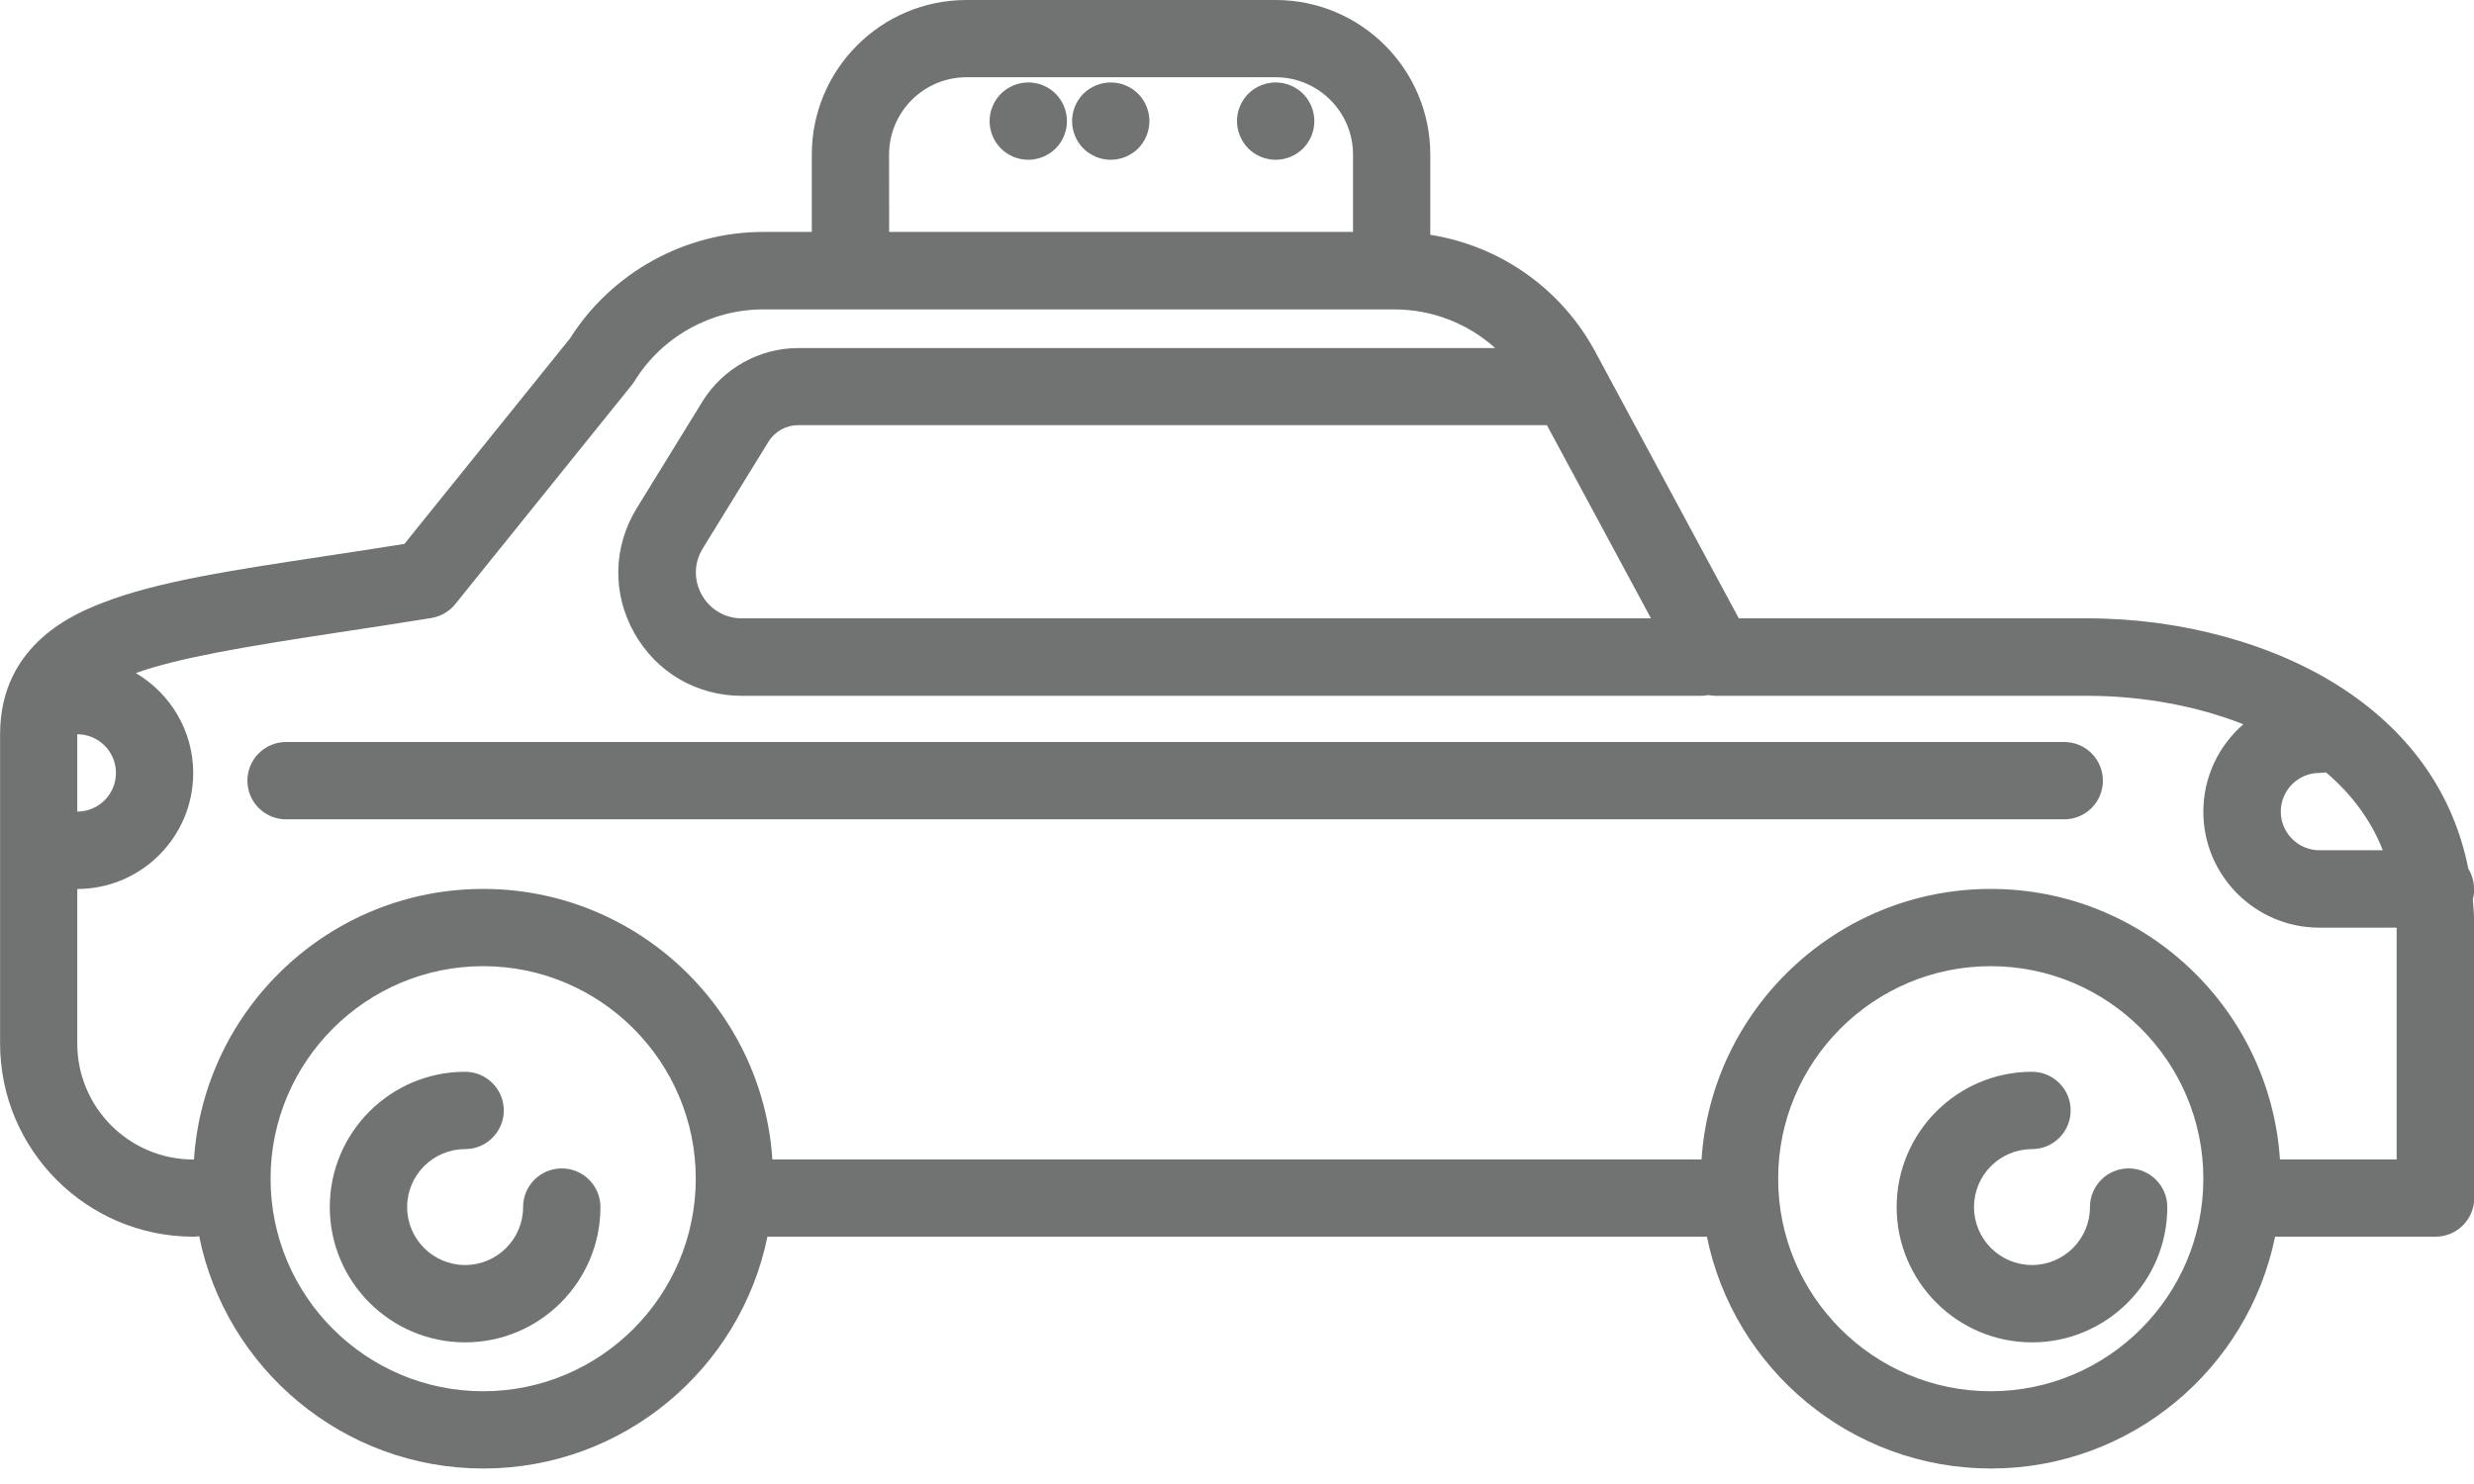 <svg height="18" viewBox="0 0 30 18" width="30" xmlns="http://www.w3.org/2000/svg"><g fill="#707372" fill-rule="evenodd"><path d="m6.812 14.172c-.259 0-.469.21-.469.469 0 .388-.315.703-.703.703s-.703-.315-.703-.703.315-.703.703-.703c.259 0 .469-.21.469-.469s-.21-.469-.469-.469c-.905 0-1.641.736-1.641 1.641s.736 1.641 1.641 1.641 1.641-.736 1.641-1.641c0-.259-.21-.469-.469-.469z"/><path d="m25.812 14.172c-.259 0-.469.21-.469.469 0 .388-.315.703-.703.703s-.703-.315-.703-.703.315-.703.703-.703c.259 0 .469-.21.469-.469s-.21-.469-.469-.469c-.905 0-1.641.736-1.641 1.641s.736 1.641 1.641 1.641 1.641-.736 1.641-1.641c0-.259-.21-.469-.469-.469z"/><path d="m25.031 9h-21.562c-.259 0-.469.21-.469.469s.21.469.469.469h21.562c.259 0 .469-.21.469-.469s-.21-.469-.469-.469z"/><path d="m30 10.781c0-.089-.025-.173-.069-.244-.176-.894-.692-1.641-1.52-2.184-.826-.542-1.955-.853-3.099-.853h-4.227l-1.741-3.234c-.413-.767-1.156-1.285-2-1.418v-.973c0-1.034-.841-1.875-1.875-1.875h-3.75c-1.034 0-1.875.841-1.875 1.875v.938h-.592c-.942 0-1.835.493-2.338 1.289l-2.01 2.495c-.329.053-.641.1-.945.146-1.143.173-2.047.309-2.708.566-.309.12-1.25.485-1.25 1.597v3.75c0 1.292 1.051 2.344 2.344 2.344.024 0 .047-.002.07-.006.324 1.606 1.746 2.818 3.446 2.818 1.698 0 3.118-1.21 3.445-2.812h11.392c.327 1.603 1.747 2.812 3.445 2.812s3.118-1.21 3.445-2.812h1.946c.259 0 .469-.21.469-.469v-3.281c0-.117-.007-.232-.017-.345.011-.039.017-.081.017-.123zm-1.875-1.406c.027 0 .054-.003.08-.007.317.27.548.585.689.945h-.768c-.258 0-.469-.21-.469-.469 0-.258.21-.469.469-.469zm-8.105-1.875h-11.024c-.205 0-.386-.107-.486-.285-.1-.179-.095-.389.012-.563l.797-1.295c.076-.123.213-.2.358-.2h9.073c.003 0 .005-0.0.008-0zm-9.239-5.625c0-.517.421-.938.938-.938h3.75c.517 0 .938.421.938.938v.938h-5.625zm-9.844 7.031c.258 0 .469.21.469.469s-.21.469-.469.469zm4.922 7.969c-1.422 0-2.578-1.157-2.578-2.578s1.157-2.578 2.578-2.578 2.578 1.157 2.578 2.578-1.157 2.578-2.578 2.578zm18.281 0c-1.422 0-2.578-1.157-2.578-2.578s1.157-2.578 2.578-2.578 2.578 1.157 2.578 2.578-1.157 2.578-2.578 2.578zm4.922-2.812h-1.415c-.121-1.83-1.647-3.281-3.507-3.281s-3.386 1.452-3.507 3.281h-11.267c-.121-1.83-1.647-3.281-3.507-3.281-1.86 0-3.386 1.452-3.507 3.282-.003 0-.006-0-.009-0-.775 0-1.406-.631-1.406-1.406v-1.875c.775 0 1.406-.631 1.406-1.406 0-.516-.28-.968-.696-1.213.503-.181 1.296-.317 2.451-.492.361-.055.734-.111 1.133-.176.114-.019.217-.079.29-.169l2.14-2.657c.012-.015.024-.032.034-.048.33-.536.926-.869 1.556-.869h7.658c.459 0 .892.172 1.222.469h-8.455c-.468 0-.911.248-1.157.646l-.797 1.295c-.288.468-.3 1.033-.032 1.512.268.479.756.765 1.305.765h11.629c.032 0 .063-.003.093-.009.029.005.058.009.088.009h4.507c.668 0 1.326.122 1.891.345-.297.258-.485.638-.485 1.061 0 .775.631 1.406 1.406 1.406h.938z" fill-rule="nonzero"/><path d="m12.469 1c-.123 0-.244.05-.332.137-.087.087-.137.209-.137.332s.05.244.137.332c.087.087.208.137.332.137s.244-.05.332-.137c.087-.087.137-.209.137-.332 0-.123-.05-.244-.137-.332-.087-.087-.209-.137-.332-.137z"/><path d="m13.469 1c-.123 0-.244.05-.332.137-.087.087-.137.209-.137.332s.05.244.137.332c.087.087.208.137.332.137s.244-.05.332-.137c.087-.087.137-.209.137-.332 0-.123-.05-.244-.137-.332-.087-.087-.209-.137-.332-.137z"/><path d="m15.469 1c-.123 0-.244.05-.332.137-.087.087-.137.209-.137.332s.05.244.137.332c.087.087.208.137.332.137s.244-.05.332-.137c.087-.087.137-.209.137-.332 0-.123-.05-.244-.137-.332-.087-.087-.209-.137-.332-.137z"/></g></svg>